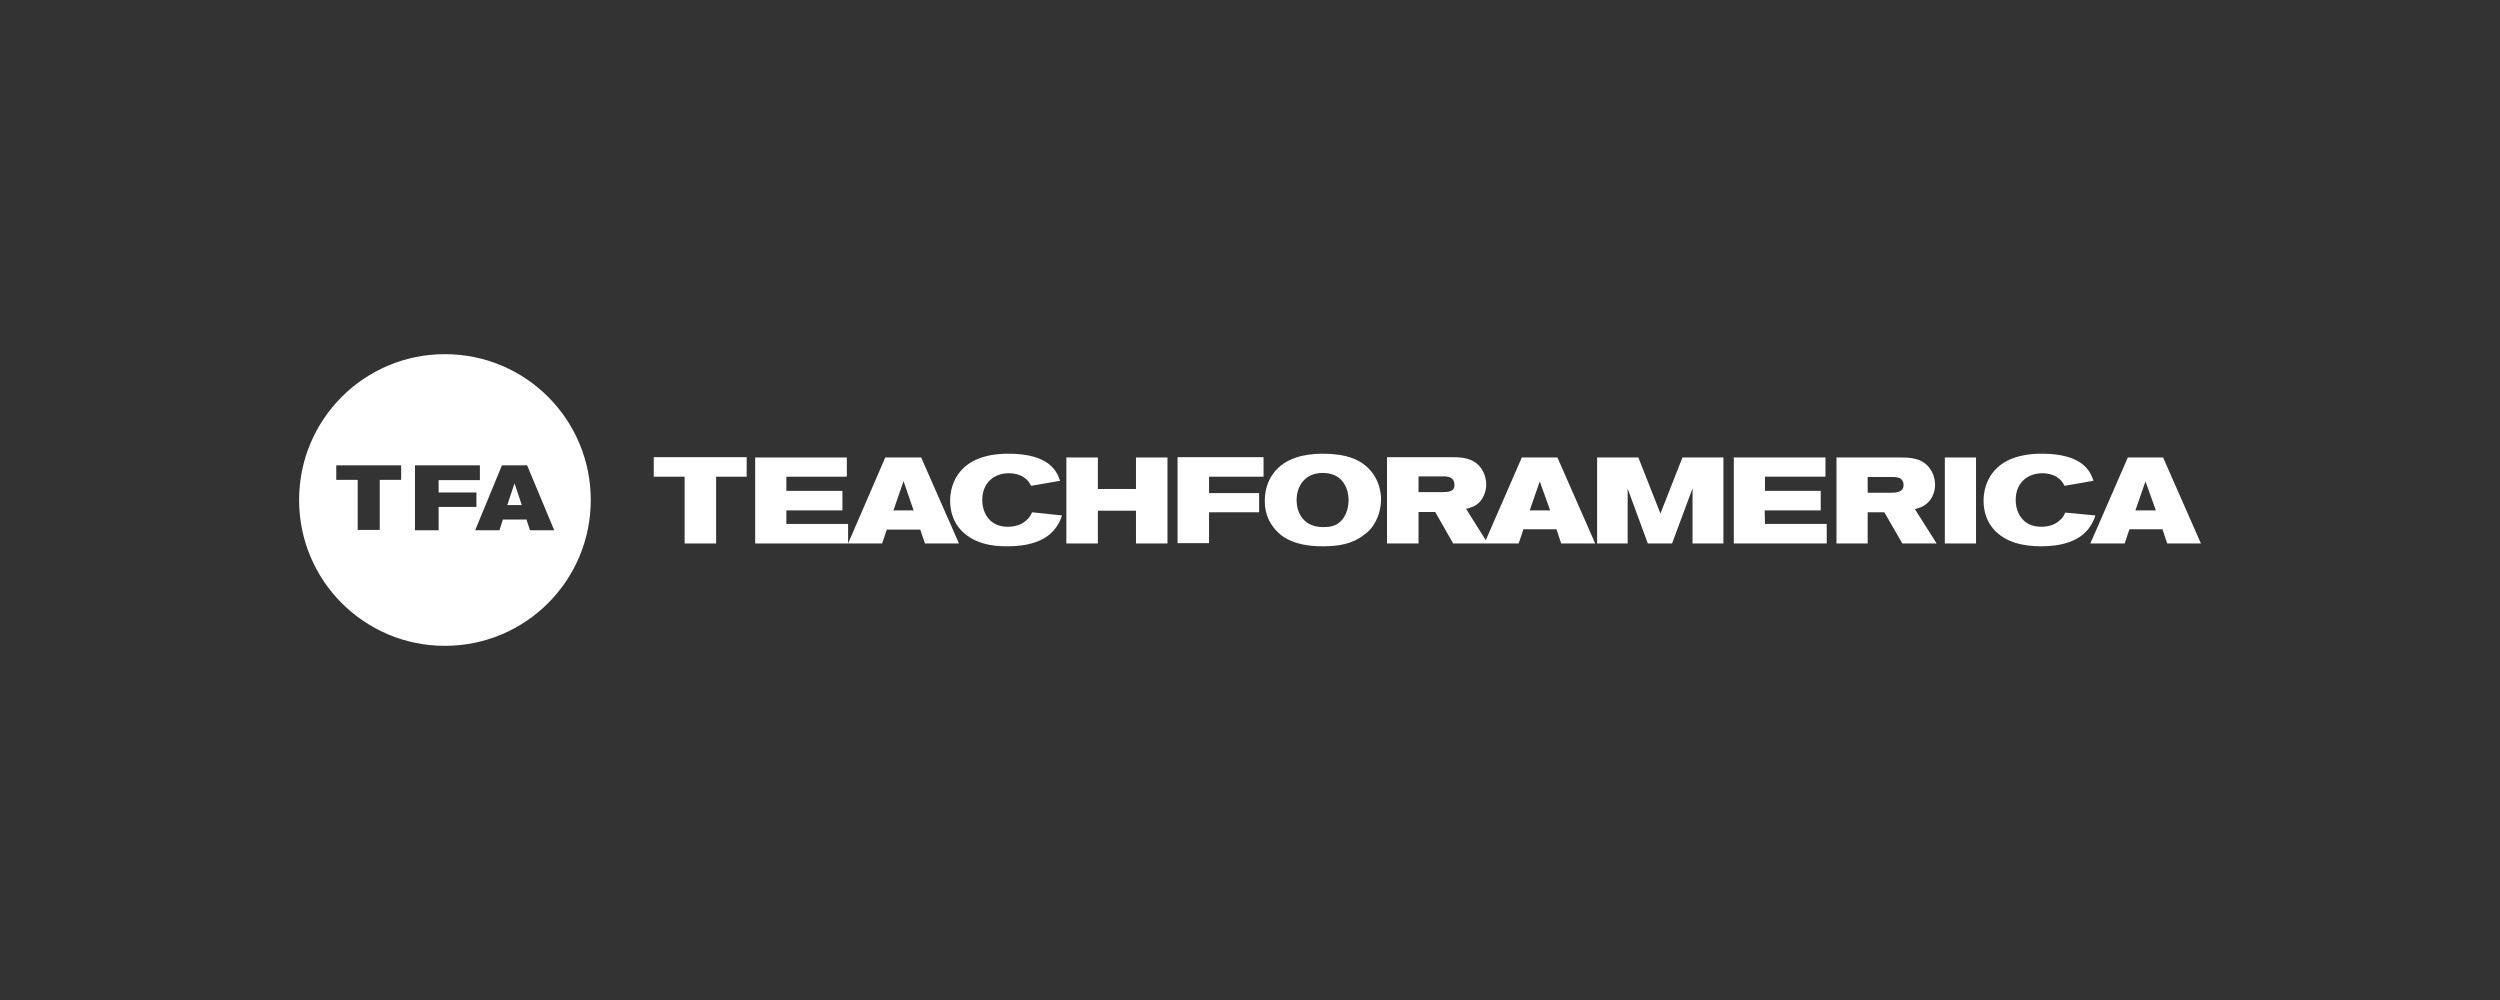 <svg width="240" height="96" viewBox="0 0 240 96" fill="none" xmlns="http://www.w3.org/2000/svg">
<rect x="0" y="0" width="240" height="96" fill="#333333" stroke="none"/>
<path d="M48.7 48.484L49.395 46.397L50.091 48.484H48.7Z" fill="white"/>
<path fill-rule="evenodd" clip-rule="evenodd" d="M42.713 62C50.454 62 56.713 55.741 56.713 48C56.713 40.259 50.454 34 42.713 34C34.972 34 28.713 40.259 28.713 48C28.713 55.741 34.972 62 42.713 62ZM38.51 46.065H36.454V50.873H34.337V46.065H32.281V44.674H38.51V46.065ZM46.069 44.674V46.095H42.108V47.274H45.737V48.665H42.108V50.903H39.84V44.674H46.069ZM50.605 44.674H48.186L45.616 50.903H47.944L48.277 49.875H50.544L50.877 50.903H53.205L50.605 44.674Z" fill="white"/>
<path d="M197.65 50.026C198.043 49.724 198.164 49.451 198.255 49.209L201.158 49.482C201.067 49.784 200.946 50.086 200.674 50.51C199.706 52.022 197.771 52.445 195.957 52.445C195.11 52.445 194.324 52.354 193.568 52.143C191.844 51.629 190.423 50.328 190.423 48.06C190.423 46.458 191.27 43.555 196.017 43.555C200.069 43.555 200.704 45.369 200.976 46.156L198.194 46.639C198.179 46.612 198.163 46.583 198.147 46.553C198.037 46.35 197.894 46.086 197.499 45.823C197.045 45.521 196.471 45.43 196.078 45.43C194.717 45.43 193.508 46.276 193.508 48C193.508 49.27 194.233 50.57 195.957 50.57C196.622 50.57 197.227 50.389 197.65 50.026Z" fill="white"/>
<path fill-rule="evenodd" clip-rule="evenodd" d="M142.633 51.86L146.095 43.918H149.512L153.14 52.173H149.875L149.421 50.812H146.246L145.793 52.173H139.503L137.779 49.149H136.177V52.173H133.153V43.888H139.322C140.078 43.888 140.985 43.918 141.68 44.432C142.285 44.855 142.678 45.702 142.678 46.518C142.678 47.093 142.466 47.667 142.134 48.091C141.701 48.61 141.159 48.744 140.795 48.834L140.743 48.847L142.633 51.86ZM147.819 46.216L146.851 48.998H148.816L147.819 46.216ZM136.177 47.244H138.445C138.898 47.244 139.684 47.244 139.624 46.518C139.624 46.307 139.564 46.095 139.412 45.974C139.201 45.763 138.868 45.732 138.656 45.732H136.177V47.244Z" fill="white"/>
<path d="M159.4 49.3L157.283 43.918H153.322V52.173H156.255V46.911L158.19 52.173H160.518L162.484 46.881V52.173H165.447V43.918H161.516L159.4 49.3Z" fill="white"/>
<path d="M169.408 48.998H174.79V47.123H169.438V45.763H175.244V43.918H166.445V52.173H175.365V50.298H169.438L169.408 48.998Z" fill="white"/>
<path fill-rule="evenodd" clip-rule="evenodd" d="M204.272 43.918H207.659L211.287 52.173H208.052L207.598 50.812H204.423L203.97 52.173H200.674L204.272 43.918ZM205.965 46.216L204.998 48.998H206.963L205.965 46.216Z" fill="white"/>
<path fill-rule="evenodd" clip-rule="evenodd" d="M185.222 48.091C185.555 47.698 185.767 47.123 185.767 46.549C185.767 45.702 185.374 44.916 184.769 44.462C184.073 43.948 183.166 43.918 182.441 43.918H176.302V52.173H179.296V49.179H180.898L182.622 52.173H185.918L183.831 48.877L183.901 48.858C184.24 48.768 184.771 48.627 185.222 48.091ZM181.533 47.305H179.296V45.793H181.775C181.987 45.793 182.32 45.823 182.531 46.004C182.682 46.156 182.743 46.367 182.743 46.549C182.743 47.274 181.987 47.305 181.533 47.305Z" fill="white"/>
<path d="M186.704 52.173H189.698V43.918H186.704V52.173Z" fill="white"/>
<path d="M62.76 45.763H65.724V52.173H68.747V45.763H71.68V43.888H62.76V45.763Z" fill="white"/>
<path d="M80.873 48.998H75.49V50.298H81.417V52.173H72.497V43.918H81.296V45.763H75.49V47.123H80.873V48.998Z" fill="white"/>
<path fill-rule="evenodd" clip-rule="evenodd" d="M84.683 52.173H81.417L84.985 43.918H88.432L92.061 52.173H88.795L88.341 50.842H85.136L84.683 52.173ZM86.739 46.186L85.771 48.998H87.706L86.739 46.186Z" fill="white"/>
<path d="M109.054 46.942H105.395V43.918H102.371V52.173H105.395V49.028H109.054V52.173H112.078V43.918H109.054V46.942Z" fill="white"/>
<path d="M98.441 50.026C98.017 50.389 97.412 50.57 96.747 50.57C95.024 50.57 94.298 49.27 94.298 48C94.298 46.276 95.507 45.43 96.838 45.43C97.261 45.43 97.836 45.521 98.289 45.823C98.685 46.086 98.827 46.35 98.938 46.553L98.959 46.592C98.967 46.608 98.976 46.624 98.985 46.639L101.767 46.156C101.495 45.369 100.86 43.555 96.808 43.555C92.061 43.555 91.214 46.458 91.214 48.06C91.214 50.328 92.635 51.629 94.328 52.143C95.114 52.385 95.901 52.445 96.747 52.445C98.561 52.445 100.497 52.022 101.464 50.51C101.736 50.117 101.857 49.784 101.948 49.482L99.076 49.179C98.955 49.451 98.834 49.724 98.441 50.026Z" fill="white"/>
<path fill-rule="evenodd" clip-rule="evenodd" d="M126.864 43.555C127.892 43.555 129.011 43.646 129.978 44.039C131.883 44.825 132.579 46.549 132.579 47.94C132.579 48.726 132.367 49.542 131.974 50.207C131.732 50.661 131.399 51.024 130.976 51.326C129.827 52.233 128.497 52.445 126.954 52.445C124.052 52.445 122.842 51.417 122.237 50.6C121.663 49.844 121.421 49.028 121.421 48.091C121.421 47.153 121.663 46.246 122.207 45.49C123.386 43.858 125.382 43.585 126.864 43.555ZM127.015 50.6C127.438 50.6 127.862 50.57 128.224 50.389C129.162 49.905 129.464 48.847 129.464 48C129.464 47.093 129.041 45.43 127.015 45.4C125.11 45.4 124.475 46.851 124.475 48C124.475 49.27 125.17 50.6 127.015 50.6Z" fill="white"/>
<path d="M113.045 52.143H116.069V49.179H120.877V47.335H116.069V45.763H121.3V43.888H113.045V52.143Z" fill="white"/>
</svg>
